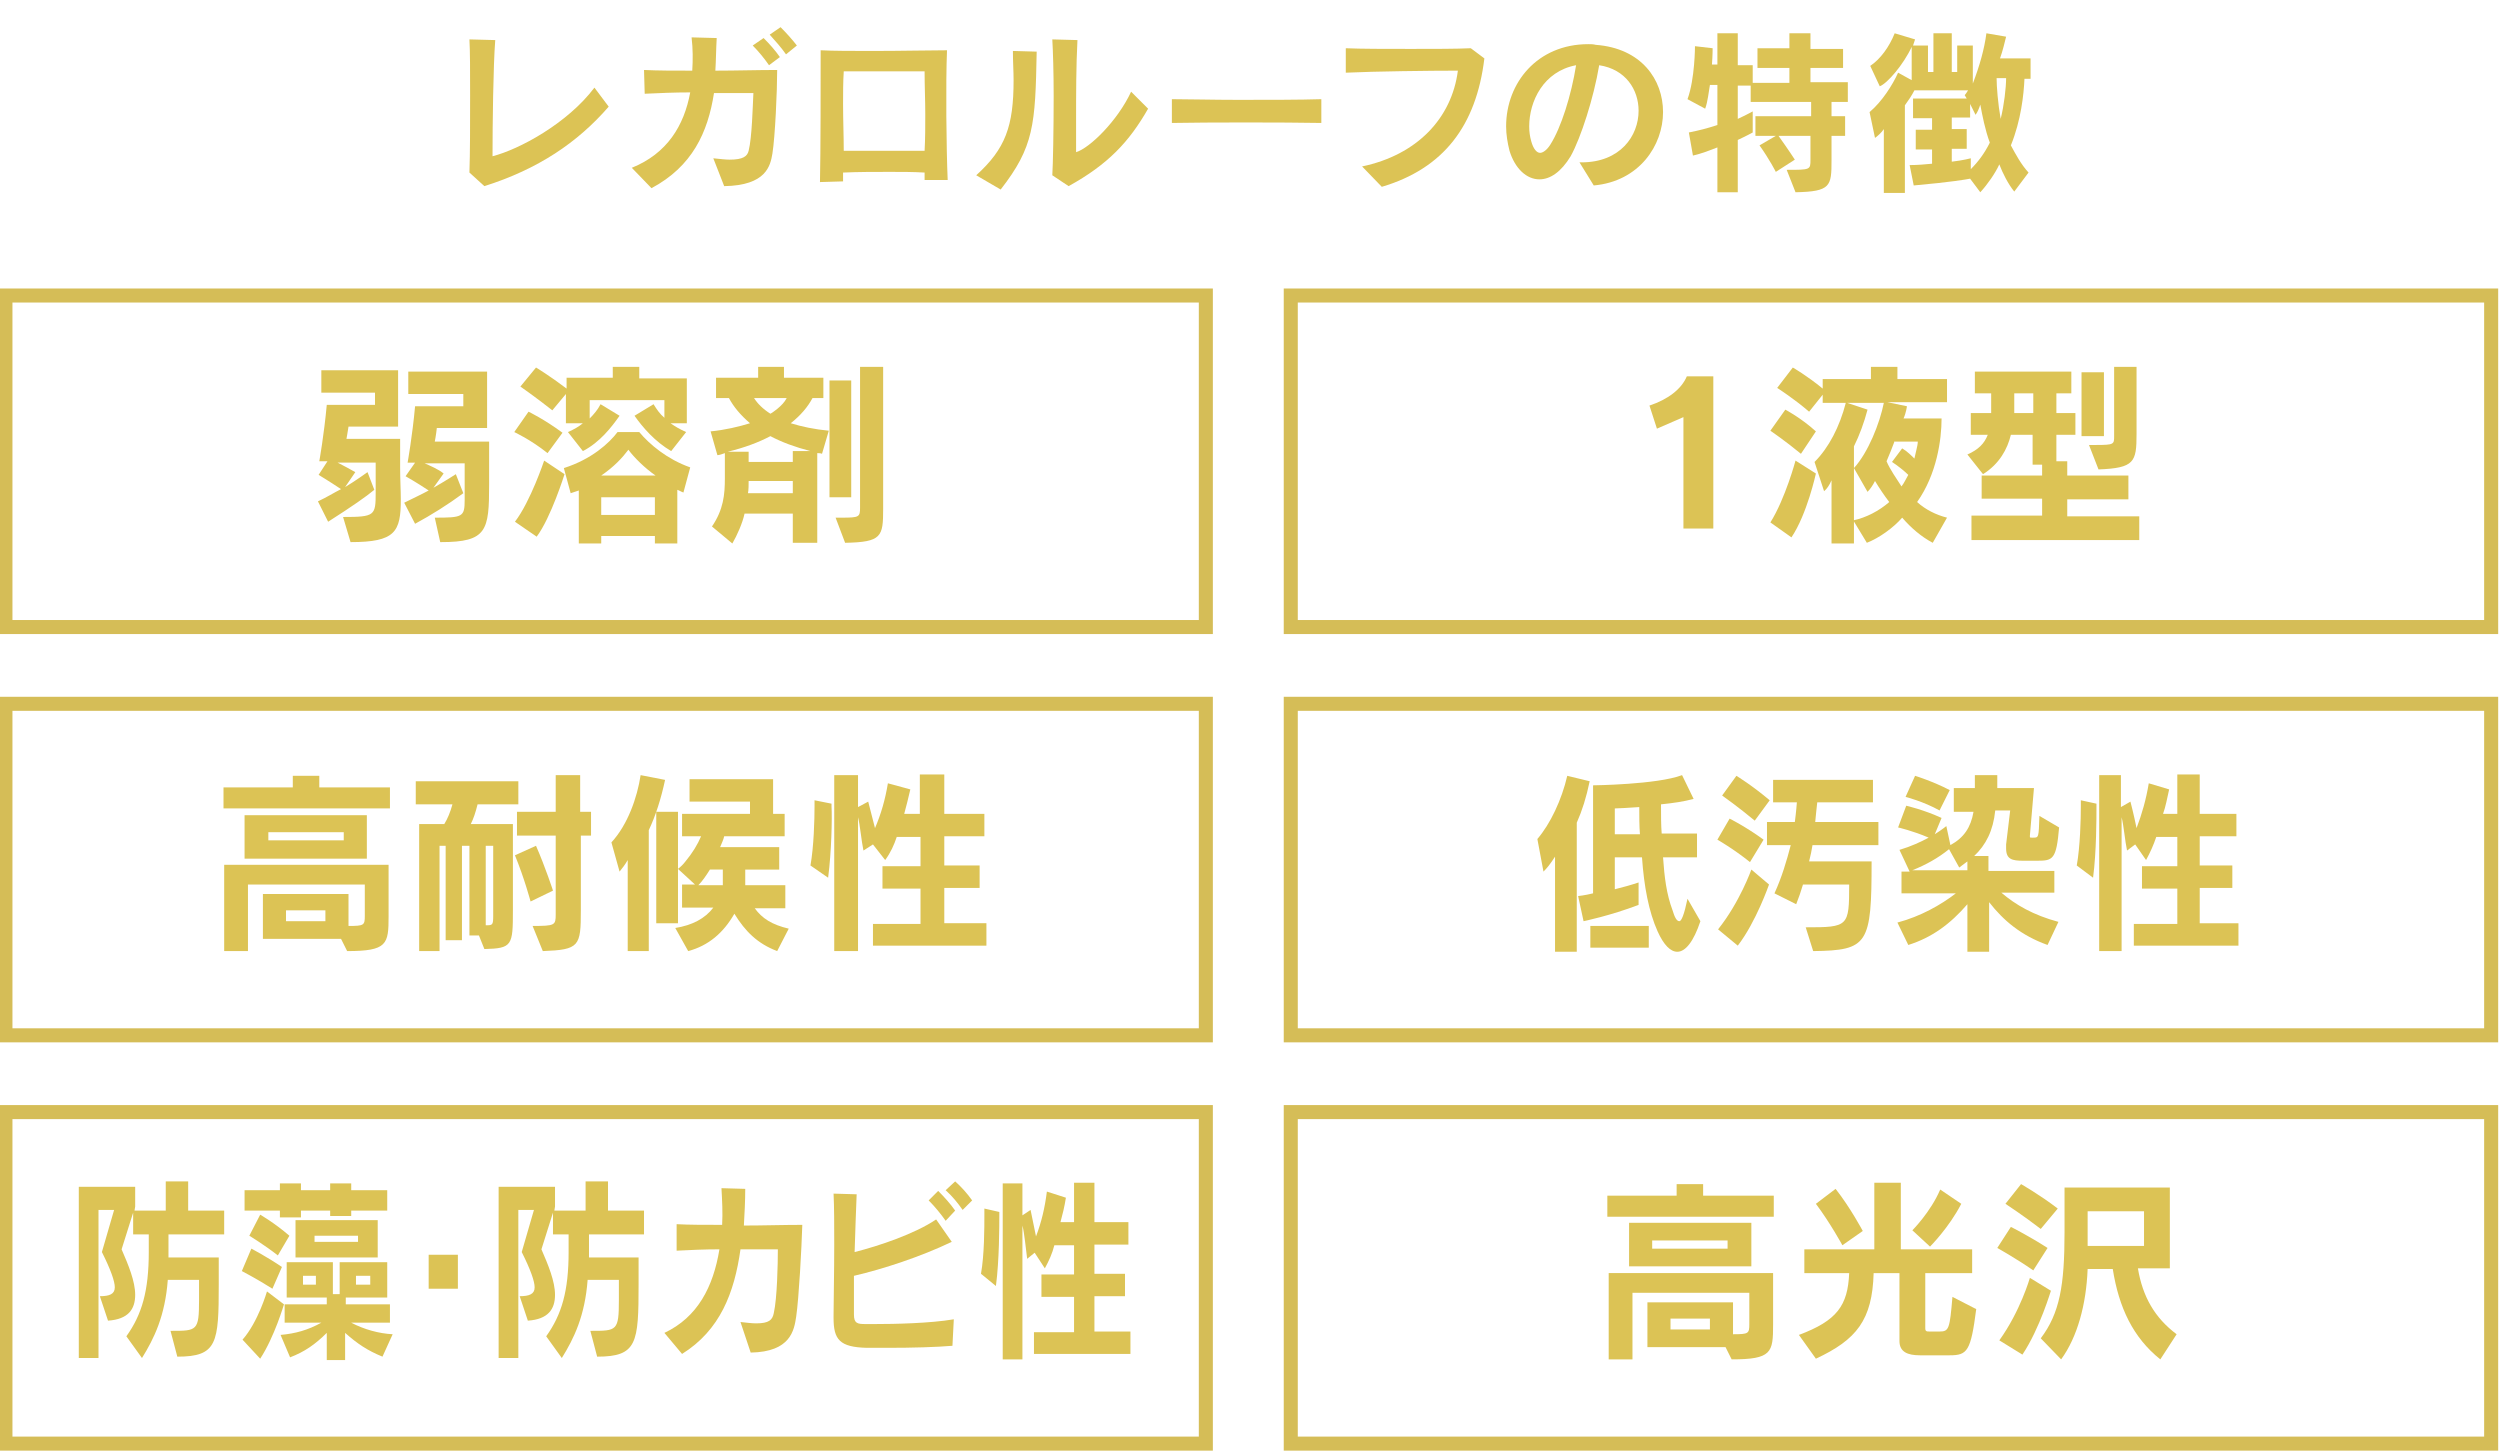 <?xml version="1.0" encoding="utf-8"?>
<!-- Generator: Adobe Illustrator 21.1.0, SVG Export Plug-In . SVG Version: 6.00 Build 0)  -->
<svg version="1.1" id="レイヤー_1" xmlns="http://www.w3.org/2000/svg" xmlns:xlink="http://www.w3.org/1999/xlink" x="0px"
	 y="0px" viewBox="0 0 368 214.3" style="enable-background:new 0 0 368 214.3;" xml:space="preserve">
<style type="text/css">
	.st0{display:none;}
	.st1{display:inline;}
	.st2{fill:#DCC355;}
	.st3{fill:none;stroke:#D5BD57;stroke-width:2.059;stroke-miterlimit:10;}
	.st4{fill:none;stroke:#D5BD57;stroke-width:2.066;stroke-miterlimit:10;}
</style>
<g class="st0">
	<g class="st1">
		<path class="st2" d="M75.4,28.2l-2.2-2c0.1-2.8,0.1-7.2,0.1-11.3c0-3.3,0-6.5-0.1-8.2L77,6.8c-0.3,3.7-0.4,12.4-0.4,17.1
			c3.9-1,11-4.8,14.9-10.1l2.1,2.8C89,21.8,83.2,25.7,75.4,28.2z"/>
		<path class="st2" d="M117.6,23.4c-0.3,1.8-0.9,4.7-7.1,4.8l-1.6-4.1c1,0.1,1.8,0.2,2.4,0.2c2,0,2.6-0.5,2.8-1.3
			c0.5-1.9,0.6-6.6,0.7-8.5c-1.8,0-3.7,0-5.8,0c-0.9,5.7-3.2,10.7-9.1,13.9L97,25.5c5.2-2.1,7.7-6.2,8.6-11.1
			c-2.3,0-4.6,0.1-6.7,0.2l-0.1-3.5c1.9,0.1,4.4,0.1,7.1,0.1c0.1-1.6,0.1-3.2-0.1-4.9l3.7,0.1c-0.1,1.6-0.1,3.2-0.2,4.8
			c3,0,6.2-0.1,9.1-0.1C118.4,14.2,118,20.9,117.6,23.4z M117.1,10.5c-0.7-1-1.5-2-2.4-2.9l1.6-1.1c0.9,0.9,1.7,1.8,2.4,2.8
			L117.1,10.5z M119.6,8.9c-0.7-1-1.5-1.9-2.4-2.9l1.6-1.1c0.9,0.9,1.7,1.8,2.4,2.7L119.6,8.9z"/>
		<path class="st2" d="M140,27.4v-1.2c-1.7-0.1-3.4-0.1-5-0.1c-2.3,0-4.5,0-6.9,0.1v1.3l-3.4,0.1c0.1-4.2,0.1-14.7,0.1-19.3
			c1.8,0.1,4.7,0.1,7.8,0.1c4,0,8.3-0.1,10.8-0.1c-0.2,4.8-0.1,14.5,0.1,19.1H140z M139.9,11.4H128c-0.1,1.6-0.1,3.2-0.1,4.8
			c0,2.4,0.1,4.7,0.1,6.9h11.9c0.1-1.8,0.1-3.6,0.1-5.4C140,15.6,140,13.5,139.9,11.4z"/>
		<path class="st2" d="M161.6,19.9l-2.4-2.4c-0.9,5.4-2.8,8.6-8.4,11.4l-2.9-3c7.2-2.4,8.1-6.8,8.1-12.5c0-0.2,0-0.3,0-0.5l3.7,0.2
			c-0.1,1.3-0.2,2.5-0.4,3.7c3.2-1.2,4.8-3.1,5.6-5.6c-5.8,0-12.5,0.1-17.2,0.2l-0.1-3.5c2.2,0.1,5.7,0.2,9.2,0.2
			c4.2,0,8.3-0.1,10.3-0.2l2.4,1.9C167.9,14.1,166.3,17.1,161.6,19.9z"/>
		<path class="st2" d="M175.5,28.9l-3.2-3.1c10-1.8,14.1-7.6,15.6-13c-2.3,0-5.2,0-8,0.1c-1.7,2.3-3.8,4.3-6.7,6l-3-2.4
			c5.1-2.2,8.4-7,9.6-10.6l3.4,1c-0.4,0.9-0.8,1.8-1.3,2.6c0.5,0,1,0,1.4,0c2.4,0,4.8-0.1,6.6-0.1l2.2,2
			C188.9,21.4,184.7,25.9,175.5,28.9z"/>
		<path class="st2" d="M208.6,19.9l-2.4-2.4c-0.9,5.4-2.8,8.6-8.4,11.4l-2.9-3c7.2-2.4,8.1-6.8,8.1-12.5c0-0.2,0-0.3,0-0.5l3.7,0.2
			c-0.1,1.3-0.2,2.5-0.4,3.7c3.2-1.2,4.8-3.1,5.6-5.6c-5.8,0-12.5,0.1-17.2,0.2l-0.1-3.5c2.2,0.1,5.7,0.2,9.2,0.2
			c4.2,0,8.3-0.1,10.3-0.2l2.4,1.9C214.9,14.1,213.3,17.1,208.6,19.9z"/>
		<path class="st2" d="M232,28.1l-2.1-3.4c0.1,0,0.2,0,0.3,0c5.6,0,8.4-3.9,8.4-7.6c0-3.1-1.9-6.1-5.8-6.7
			c-0.8,4.8-2.7,10.6-4.2,13.3c-1.4,2.3-3,3.4-4.6,3.4c-1.9,0-3.6-1.6-4.4-4.2c-0.3-1.2-0.5-2.4-0.5-3.6c0-6.3,4.6-12,12-12
			c0.4,0,0.7,0,1.1,0.1c6.7,0.5,9.9,5.1,9.9,9.9C242.1,22.3,238.6,27.5,232,28.1z M222.4,19.4c0,0.8,0.1,1.5,0.3,2.2
			c0.3,1.1,0.8,1.7,1.3,1.7c0.4,0,1-0.4,1.5-1.2c1.6-2.5,3.1-7.3,3.7-11.6C224.6,11.4,222.4,15.8,222.4,19.4z"/>
		<path class="st2" d="M266.8,15.9V18h2v2.9h-2v2.9c0,0.2,0,0.5,0,0.7c0,3.8-0.1,4.6-5.3,4.7l-1.3-3.3c3.5,0,3.5,0,3.5-1.5v-3.5H259
			c1.5,2.1,2.4,3.5,2.4,3.5l-2.8,1.8c0,0-0.9-1.8-2.4-3.9l2.4-1.4h-3V18h8.2v-2.1h-8.9v-2.4H253v4.9c1.1-0.5,2.2-1.1,2.2-1.1v3.1
			c0,0-0.9,0.5-2.2,1.1v7.7h-3v-6.6c-1.3,0.5-2.3,0.9-3.6,1.2l-0.6-3.4c1.5-0.3,2.6-0.6,4.2-1.1v-5.8h-1.1c-0.2,1.1-0.3,2.4-0.7,3.5
			l-2.5-1.4c1.1-3,1.1-7.8,1.1-7.8l2.5,0.3c0,0,0,1.1-0.1,2.4h0.8V5.8h3v4.7h2.2V13h5.3v-2.1h-4.6V8h4.6V5.8h3.1V8h4.8v2.9h-4.8V13
			h5.5v2.9H266.8z"/>
		<path class="st2" d="M293.6,29c-0.9-1.1-1.7-2.7-2.2-4c-0.6,1.3-1.7,2.9-2.8,4.1l-1.5-2c-0.5,0.1-2.7,0.5-8.3,1l-0.6-3
			c1.2,0,2.2-0.1,3.3-0.2v-2.1h-2.4v-2.9h2.4v-1.7h-2.8v-2.9h7.9l-0.3-0.5c0.2-0.2,0.3-0.4,0.5-0.7h-7.9c-0.4,0.8-0.9,1.5-1.4,2.2
			v12.8h-3.1v-9.4c-0.3,0.5-1,1.1-1.3,1.3l-0.8-3.7c1.8-1.5,3.4-4,4.2-5.8l1.9,1.1V7.8c-1.2,2.6-3.6,5.4-4.7,5.8l-1.4-3
			c1.5-1,2.8-2.8,3.6-4.8l3,0.9c-0.1,0.3-0.2,0.6-0.3,0.9h2.2v3.9h0.8V5.8h2.7v5.6h0.8V7.5h2.3v5.6c1-2.5,1.7-5.1,2-7.4l2.9,0.5
			c-0.2,0.8-0.5,2.1-0.9,3.2h4.4v3h-0.6c-0.1,2.3-0.5,6.1-2,9.7c0.7,1.3,1.5,2.8,2.6,4L293.6,29z M288.7,16.3
			c-0.2,0.6-0.4,1.1-0.7,1.5l-0.8-1.6v2h-2.7v1.7h2.2v2.9h-2.2v1.9c1.7-0.2,2.8-0.5,2.8-0.5v1.6c1.1-1.1,1.9-2.3,2.8-3.9
			C289.4,19.9,288.9,17.9,288.7,16.3z M291,12.4c0,1.2,0.2,3.8,0.6,6c0.5-2,0.8-4.6,0.8-6H291z"/>
	</g>
	<g class="st1">
		<g>
			<g>
				<g>
					<path class="st2" d="M72.1,78.1l-1.7-2.3c2.7-1.9,4.2-4.8,4.8-7.4h-3.9V66h6.3v2C77,72.2,75,75.8,72.1,78.1z M87.3,78.1
						c-2.8-2-5-4.9-6-7.8v5.3c0,0.1,0,0.2,0,0.4c0,3.3-0.1,3.9-4.6,3.9l-1-2.6c0.3,0,0.6,0,0.9,0c2,0,2-0.1,2-0.9c0-0.1,0-0.2,0-0.3
						v-14h2.6v3.6c0.3,1,0.7,2,1.3,3c1.4-1.1,2.5-2.3,3.4-3.7l2.1,1.8c-1.2,1.4-2.8,2.9-4.3,3.8c1.3,2,3.1,3.7,5.1,5L87.3,78.1z"/>
					<path class="st2" d="M92.4,72.5l-1.8-1.2c0.4-1.9,0.4-4.7,0.4-5.9c0-0.4,0-0.6,0-0.6l1.7,0.4c0,0,0,0.1,0,0.3
						C92.8,66.4,92.8,69.9,92.4,72.5z M96.9,79.4v-2.3h4.8v-3.6h-3.8v-2.2h3.8v-3h-2.3c-0.3,0.8-0.7,1.6-1.1,2.3L97,69.1l-0.9,0.6
						c-0.2-0.9-0.3-2.6-0.6-3.4v13.5h-2.4V62.1h2.4v3.3l1-0.5c0,0,0.3,1.3,0.7,2.6c0.6-1.4,1-2.9,1.3-4.5l2.3,0.6
						c-0.2,0.9-0.4,1.7-0.7,2.5h1.6v-4h2.4v4h4v2.2h-4v3h3.6v2.2h-3.6v3.6h4.3v2.3C108.4,79.4,96.9,79.4,96.9,79.4z"/>
				</g>
			</g>
			<rect x="2" y="44.2" class="st3" width="176.1" height="48.6"/>
		</g>
		<g>
			<g>
				<g>
					<path class="st2" d="M51.4,125.4v-2.2h7V122H61v1.2h7.1v2.2H51.4z M63.9,139.8l-0.6-1.2h-7.9V134H64v3.2c1.6,0,1.6-0.1,1.6-1
						v-0.1v-3H53.9v6.7h-2.4v-8.7H68v4.6c0,0.2,0,0.4,0,0.7C68,139.1,67.9,139.8,63.9,139.8z M53.5,130.4V126h12.3v4.4H53.5z
						 M63.5,127.8h-7.6v0.9h7.6V127.8z M61.7,135.7h-4v1.1h4V135.7z"/>
					<path class="st2" d="M77,124.9c-0.2,0.8-0.4,1.4-0.7,2h4.2v8.7c0,3.6-0.1,3.8-2.9,3.9l-0.6-1.3h-0.9v-9.1h-0.7v9.5h-1.6v-9.5
						h-0.7v10.6h-2V127h2.5c0.3-0.6,0.6-1.3,0.8-2h-3.7v-2.3H81v2.3L77,124.9L77,124.9z M78.6,129.2h-0.8v8c0.7,0,0.8,0,0.8-0.9
						V129.2z M82.4,134.8c0,0-0.6-2.3-1.6-4.6l2.1-1c1,2.2,1.7,4.5,1.7,4.5L82.4,134.8z M87.5,128.1v7.5c0,3.6-0.1,3.9-3.8,4.1
						l-1-2.5c2.3,0,2.3-0.1,2.3-1.2v-8h-3.9v-2.4H85v-3.7h2.5v3.7h1.1v2.4L87.5,128.1L87.5,128.1z"/>
					<path class="st2" d="M94.3,127.6v12.2h-2.1v-9.2c-0.3,0.5-0.6,0.9-0.9,1.1l-0.8-2.9c1.6-1.8,2.6-4.5,3-6.8l2.5,0.5
						C95.5,124.4,94.9,126.1,94.3,127.6z M95,137v-11.3h2.2V137H95z M107.2,139.8c-2-0.8-3.3-2-4.3-3.8c-1.1,2-2.6,3.2-4.6,3.8
						l-1.3-2.3c1.7-0.3,3-1,3.8-2h-3.2v-2.3H99l-1.7-1.6c0.3-0.2,0.5-0.5,0.8-0.8c0.7-0.8,1.2-1.7,1.6-2.5h-1.9V126h6.8v-1.2h-6.1
						v-2.3h8.5v3.5h1.1v2.2H102c-0.1,0.3-0.3,0.8-0.4,1.1h5.9v2.2h-3.4v1.6h4v2.3H105c0.8,1,1.7,1.6,3.4,2L107.2,139.8z
						 M101.8,131.6h-1.3c-0.3,0.5-0.7,1.2-1.1,1.6h2.5L101.8,131.6L101.8,131.6z"/>
					<path class="st2" d="M112.3,132.4l-1.8-1.2c0.4-1.9,0.4-4.7,0.4-5.9c0-0.4,0-0.6,0-0.6l1.7,0.4c0,0,0,0.1,0,0.3
						C112.7,126.3,112.7,129.8,112.3,132.4z M116.8,139.3V137h4.8v-3.6h-3.8v-2.2h3.8v-3h-2.3c-0.3,0.8-0.7,1.6-1.1,2.3l-1.2-1.6
						l-0.9,0.6c-0.2-0.9-0.3-2.6-0.6-3.4v13.5H113v-17.7h2.4v3.3l1-0.5c0,0,0.3,1.3,0.7,2.6c0.6-1.4,1-2.9,1.3-4.5l2.3,0.6
						c-0.2,0.9-0.4,1.7-0.7,2.5h1.6v-4h2.4v4h4v2.2h-4v3h3.6v2.2H124v3.6h4.3v2.3L116.8,139.3L116.8,139.3z"/>
				</g>
			</g>
			<rect x="2" y="104.1" class="st3" width="176.1" height="48.6"/>
		</g>
		<g>
			<g>
				<g>
					<path class="st2" d="M45.9,187.2c0,0,0,0.3,0,0.8s0,1,0,1.4H51v2.7c0,6-0.2,7.4-4.2,7.4l-0.7-2.6h0.1c2.6,0,2.8,0,2.8-3.1
						c0-0.4,0-0.8,0-1.3v-0.8h-3.2c-0.3,3.6-1.3,5.9-2.6,7.9l-1.5-2.2c1.6-2.2,2.3-4.6,2.3-8.5v-1.8h-1.6V185l-1.2,3.7
						c0.7,1.6,1.3,3.3,1.3,4.6c0,1.4-0.7,2.5-2.7,2.6l-0.8-2.5c1,0,1.5-0.2,1.5-0.9s-0.4-1.8-1.3-3.6l1.2-4.2h-1.6v14.9h-2v-17.3
						h5.7v2l-0.1,0.4h3.2V182h2.3v2.9h3.7v2.4L45.9,187.2L45.9,187.2z"/>
					<path class="st2" d="M56.3,192.6c-1.5-1-3.1-1.8-3.1-1.8l0.9-2.2c0,0,1.5,0.8,3.1,1.8L56.3,192.6z M55.1,199.6l-1.8-1.9
						c1.6-1.8,2.5-4.8,2.5-4.8l1.7,1.3C57.5,194.2,56.6,197.4,55.1,199.6z M64.3,184.7v0.6h-2.1v-0.6h-2.9v0.7h-2.1v-0.7h-3.5v-2.1
						h3.5V182h2.1v0.7h2.9V182h2.1v0.7h3.6v2.1h-3.6V184.7z M56.9,189.2c-1.3-1-2.9-2-2.9-2l1.1-2.1c0,0,1.4,0.8,3,2.1L56.9,189.2z
						 M67.4,199.4c-1.5-0.6-2.6-1.3-3.8-2.4v2.7h-1.9V197c-1.1,1.2-2.3,1.9-3.7,2.5l-0.9-2.3c1.5-0.2,2.7-0.5,4.1-1.2h-3.7v-1.8h4.2
						v-0.7h-4v-3.6h4.6v3.2H63v-3.2h4.8v3.6h-4.2v0.7H68v1.8h-3.9c1.3,0.7,2.8,1.1,4.2,1.1L67.4,199.4z M58.7,189.4v-3.8H67v3.8
						H58.7z M60.7,191.2h-1.3v0.9h1.3V191.2z M65,187.2h-4.4v0.7H65V187.2z M66.2,191.2h-1.4v0.9h1.4V191.2z"/>
					<path class="st2" d="M72.1,192.6v-3.5H75v3.5H72.1z"/>
					<path class="st2" d="M88.2,187.2c0,0,0,0.3,0,0.8s0,1,0,1.4h5.1v2.7c0,6-0.2,7.4-4.2,7.4l-0.7-2.6h0.1c2.6,0,2.8,0,2.8-3.1
						c0-0.4,0-0.8,0-1.3v-0.8h-3.2c-0.3,3.6-1.3,5.9-2.6,7.9l-1.5-2.2c1.6-2.2,2.3-4.6,2.3-8.5v-1.8h-1.6V185l-1.2,3.7
						c0.7,1.6,1.3,3.3,1.3,4.6c0,1.4-0.7,2.5-2.7,2.6l-0.8-2.5c1,0,1.5-0.2,1.5-0.9s-0.4-1.8-1.3-3.6l1.2-4.2h-1.6v14.9h-2v-17.3
						h5.7v2l-0.1,0.4h3.2V182h2.3v2.9h3.7v2.4L88.2,187.2L88.2,187.2z"/>
					<path class="st2" d="M109.2,195.4c-0.2,1.4-0.6,3.5-4.6,3.6l-1-3.1c0.6,0.1,1.1,0.1,1.5,0.1c1.3,0,1.7-0.4,1.8-1
						c0.3-1.5,0.4-5,0.4-6.4c-1.1,0-2.4,0-3.7,0c-0.6,4.4-2,8.1-5.9,10.6l-1.8-2.1c3.4-1.6,4.9-4.7,5.5-8.4c-1.5,0-3,0.1-4.3,0.1
						v-2.6c1.3,0,2.8,0.1,4.6,0.1c0.1-1.2,0-2.4-0.1-3.7l2.4,0.1c0,1.2-0.1,2.5-0.2,3.7c1.9,0,4-0.1,5.9-0.1
						C109.7,188.4,109.4,193.5,109.2,195.4z"/>
					<path class="st2" d="M124.9,198.3c-1.6,0.1-4.1,0.2-6.5,0.2c-0.7,0-1.4,0-2.1,0c-2.7-0.1-3.4-0.8-3.4-3c0-0.1,0-0.2,0-0.3
						c0-1.3,0.1-4.3,0.1-7.2c0-1.9,0-3.8-0.1-5.1l2.4,0.1c-0.1,1.6-0.2,3.7-0.2,5.8c2.5-0.6,6.1-1.8,8.2-3.3l1.6,2.2
						c-3.2,1.5-6.9,2.7-9.8,3.5c0,1.5,0,2.9,0,3.9c0,0.9,0.3,0.9,1.2,1c0.2,0,0.6,0,1,0c1.9,0,5.5-0.1,7.9-0.5L124.9,198.3z
						 M124.2,185.7c-0.5-0.7-1.1-1.4-1.7-2l1-0.9c0.6,0.6,1.2,1.3,1.7,2L124.2,185.7z M125.9,184.6c-0.5-0.7-1.1-1.4-1.7-2l1-0.9
						c0.6,0.6,1.2,1.2,1.7,1.9L125.9,184.6z"/>
					<path class="st2" d="M129.3,192.3l-1.5-1.2c0.3-1.9,0.4-4.7,0.4-5.9c0-0.4,0-0.6,0-0.6l1.5,0.4c0,0,0,0.1,0,0.3
						C129.6,186.2,129.6,189.7,129.3,192.3z M133.1,199.2v-2.3h4.1v-3.6h-3.3v-2.2h3.3v-3h-2c-0.2,0.8-0.6,1.6-1,2.3l-1-1.6
						l-0.8,0.6c-0.2-0.9-0.3-2.6-0.5-3.4v13.5h-2V182h2v3.3l0.9-0.5c0,0,0.3,1.3,0.6,2.6c0.5-1.4,0.9-2.9,1.1-4.5l1.9,0.6
						c-0.2,0.9-0.3,1.7-0.6,2.5h1.3v-4h2.1v4h3.4v2.2h-3.4v3h3.1v2.2h-3.1v3.6h3.6v2.3h-9.7V199.2z"/>
				</g>
			</g>
			<rect x="2" y="164" class="st3" width="176.1" height="48.6"/>
		</g>
		<g>
			<g>
				<g>
					<path class="st2" d="M257.6,78.4V67.2l-2.7,1.2l-0.8-2.3c1.9-0.6,3.2-1.6,3.8-3h2.6v15.4L257.6,78.4L257.6,78.4z"/>
					<path class="st2" d="M269.4,70.9c-1.6-1.3-3.1-2.3-3.1-2.3l1.5-2.1c0,0,1.6,0.9,3.1,2.2L269.4,70.9z M268.5,79.3l-2.1-1.5
						c1.5-2.4,2.6-6.2,2.6-6.2l2,1.3C271,72.9,270,77,268.5,79.3z M282.7,79.9c-1.1-0.7-2.2-1.5-3.1-2.5c-0.9,1-2.3,2-3.6,2.5
						l-1.4-2.2c1.3-0.3,2.6-0.9,3.6-1.8c-0.5-0.7-1-1.5-1.5-2.1c-0.2,0.4-0.5,0.8-0.8,1.1l-1.4-2.4c1.4-1.6,2.6-4.5,3-6.6h-3.7
						l2.1,0.7c-0.4,1.3-0.9,2.6-1.4,3.7v9.8h-2.3v-6.4c-0.2,0.5-0.5,0.9-0.7,1.1l-1-2.9c1.4-1.4,2.5-3.5,3.2-6h-2.3v-0.8l-1.3,1.7
						c-1.5-1.3-3.3-2.4-3.3-2.4l1.6-2c0,0,1.4,0.8,3,2.1v-0.9h4.9v-1.3h2.7v1.3h5v2.3h-6l2,0.4c0,0-0.1,0.6-0.4,1.2h3.8
						c0,2.1-0.5,5.6-2.4,8.4c0.8,0.8,1.9,1.3,3,1.6L282.7,79.9z M278.9,69.6c-0.2,0.6-0.5,1.4-0.8,2c0.4,0.8,1,1.8,1.5,2.5
						c0.3-0.3,0.5-0.8,0.7-1.2c-0.4-0.4-1.1-1-1.7-1.3l1-1.4c0.5,0.3,1,0.7,1.2,1c0.1-0.3,0.2-0.6,0.2-0.9c0.1-0.3,0.1-0.6,0.1-0.8
						h-2.2V69.6z"/>
					<path class="st2" d="M286.6,79.5v-2.4h7.1v-1.7h-6.1V73h6.1v-1h-0.9v-3h-2.2c-0.3,1.4-1.2,3-2.8,4l-1.6-2
						c1.1-0.5,1.7-1.1,2.1-2h-1.7v-2.2h2v-2h-1.7v-2.2h9.8v2.2h-1.5v2h1.9V69h-1.9v2.7h1.1v1.4h6.2v2.4h-6.2v1.7h7.2v2.4L286.6,79.5
						L286.6,79.5z M292.8,64.8h-2v2h2V64.8z M297.7,69.1v-6.4h2.3v6.4H297.7z M299.4,72.4l-1-2.5c0.3,0,0.5,0,0.7,0
						c1.9,0,1.9-0.1,1.9-0.9v-7h2.3v6.8C303.3,71.8,303,72.3,299.4,72.4z"/>
				</g>
			</g>
			<rect x="190.6" y="44.2" class="st3" width="176.1" height="48.6"/>
		</g>
		<g>
			<g>
				<g>
					<path class="st2" d="M246.8,126.8v13h-2.2v-9.6c-0.5,0.8-0.9,1.2-1.2,1.5l-0.6-3.3c1.3-1.5,2.4-4,3-6.4l2.3,0.6
						C247.8,124.3,247.3,125.6,246.8,126.8z M256.9,139.8c-0.7,0-1.4-0.7-2-2c-0.9-2-1.4-4.6-1.6-7.5h-2.7v3.2
						c0.9-0.2,1.6-0.4,2.4-0.7v2.3c-2.9,1.1-5.5,1.7-5.5,1.7l-0.6-2.5c0,0,0.7-0.1,1.5-0.3v-10.9c0,0,6.4,0,9-1l1.2,2.4
						c-1,0.3-2,0.4-3.3,0.6c0,1.1,0,2.1,0,3h3.6v2.4h-3.4c0.1,2,0.4,3.7,0.9,5.4c0.2,0.7,0.4,1.1,0.7,1.1c0.2,0,0.5-0.6,0.8-2.3
						l1.3,2.2C258.6,138.8,257.8,139.8,256.9,139.8z M248.2,139.4v-2.2h5.9v2.2H248.2z M253.1,125.2c-1,0.1-2.1,0.1-2.5,0.1v2.6h2.6
						C253.1,127.2,253.1,126.2,253.1,125.2z"/>
					<path class="st2" d="M264.3,130.8c-1.7-1.4-3.3-2.2-3.3-2.2l1.2-2.1c0,0,1.6,0.8,3.4,2.1L264.3,130.8z M263,139.2l-2-1.6
						c2.2-2.7,3.4-6.1,3.4-6.1l1.8,1.5C266.2,133.1,264.9,136.8,263,139.2z M264.8,126.6c-1.7-1.4-3.3-2.5-3.3-2.5l1.4-2
						c0,0,1.6,0.9,3.4,2.5L264.8,126.6z M270.5,129.1c-0.1,0.5-0.2,1.1-0.3,1.7h6.3c0,8.4-0.3,9-5.9,9l-0.7-2.4
						c4.3,0,4.4-0.1,4.4-4.3h-4.7c-0.2,0.7-0.4,1.3-0.7,2l-2.2-1.1c0.7-1.7,1.2-3.3,1.6-4.9h-2.4v-2.3h2.8c0.2-1,0.2-2,0.2-2h-2.2
						v-2.3h10.1v2.3h-5.6c0,0.6-0.1,1.3-0.2,2h6.3v2.3H270.5z"/>
					<path class="st2" d="M293.2,130.7h-1.4c-1.1,0-1.7-0.1-1.7-1.2c0-0.1,0-0.3,0-0.4l0.4-3.5H289c-0.2,2.1-1,3.5-2.1,4.6h1.5v1.5
						h6.6v2.2h-5.4c1.4,1.2,3.2,2.3,5.7,3l-1.1,2.3c-2.7-1-4.4-2.5-5.9-4.3v5h-2.2V135c-1.7,2-3.5,3.4-6,4.1l-1.1-2.3
						c2.4-0.6,4.4-1.8,5.9-3h-5.5v-2.2h0.8l-1.1-2.2c1.2-0.4,2.2-0.9,3-1.3c-1.6-0.7-3.1-1-3.1-1l0.8-2.2c0,0,1.8,0.4,3.6,1.2
						l-0.7,1.6c0.7-0.5,1.2-0.8,1.2-0.8l0.4,1.9c1.4-0.8,2-1.8,2.3-3.4h-2v-2.2h2.1c0-0.4,0-0.8,0-1.3h2.2c0,0.5,0,0.9,0,1.3h3.7
						l-0.4,4.8v0.1c0,0.2,0,0.2,0.2,0.2h0.1c0.6,0,0.5,0,0.6-2.2l2,1.2C295.1,130.5,294.8,130.7,293.2,130.7z M283.4,125.6
						c-1.6-0.9-3.4-1.4-3.4-1.4l0.9-2.1c0,0,1.8,0.6,3.5,1.4L283.4,125.6z M286.1,130.8c-0.3,0.2-0.6,0.4-0.9,0.6l-1-1.8
						c-1.1,0.9-2.4,1.6-3.7,2.1h5.6V130.8z"/>
					<path class="st2" d="M298.8,132.4l-1.6-1.2c0.3-1.9,0.4-4.7,0.4-5.9c0-0.4,0-0.6,0-0.6l1.6,0.4c0,0,0,0.1,0,0.3
						C299.2,126.3,299.2,129.8,298.8,132.4z M303,139.3V137h4.4v-3.6h-3.5v-2.2h3.5v-3h-2.1c-0.3,0.8-0.6,1.6-1.1,2.3L303,129
						l-0.9,0.6c-0.2-0.9-0.3-2.6-0.5-3.4v13.5h-2.2V122h2.2v3.3l0.9-0.5c0,0,0.3,1.3,0.6,2.6c0.6-1.4,1-2.9,1.2-4.5l2.1,0.6
						c-0.2,0.9-0.4,1.7-0.6,2.5h1.4v-4h2.2v4h3.7v2.2h-3.7v3h3.3v2.2h-3.3v3.6h3.9v2.3L303,139.3L303,139.3z"/>
				</g>
			</g>
			<rect x="190.6" y="104.1" class="st3" width="176.1" height="48.6"/>
		</g>
		<g>
			<g>
				<g>
					<path class="st2" d="M249.9,185.3v-2.2h7V182h2.7v1.2h7.1v2.2L249.9,185.3L249.9,185.3z M262.4,199.7l-0.6-1.2h-7.9V194h8.6
						v3.2c1.6,0,1.6-0.1,1.6-1v-0.1v-3h-11.8v6.7H250V191h16.6v4.6c0,0.2,0,0.4,0,0.7C266.6,199,266.5,199.7,262.4,199.7z
						 M252.1,190.3v-4.4h12.3v4.4H252.1z M262.1,187.7h-7.6v0.9h7.6V187.7z M260.3,195.6h-4v1.1h4V195.6z"/>
					<path class="st2" d="M284.4,199.3h-3c-1.3,0-2-0.3-2-1.4v-6.8h-2.6c-0.1,4.7-1.7,6.7-5.8,8.6l-1.7-2.4c3.9-1.5,4.9-3,5-6.2
						h-4.5v-2.4h7V182h2.6v6.7h7.2v2.4h-4.8v5.5c0,0.3,0.2,0.4,0.5,0.4h1c0.9,0,1-0.3,1.3-3.5l2.4,1.2
						C286.6,198.8,286.2,199.3,284.4,199.3z M273.6,188.2c0,0-1.3-2.3-2.7-4.2l2-1.5c1.5,1.9,2.8,4.3,2.8,4.3L273.6,188.2z
						 M282.5,188.3l-1.8-1.7c0,0,1.9-1.9,2.8-4.1l2.1,1.4C284.4,186.4,282.5,188.3,282.5,188.3z"/>
					<path class="st2" d="M292.8,190.7c-1.8-1.2-3.6-2.2-3.6-2.2l1.4-2.1c0,0,1.8,0.9,3.7,2.1L292.8,190.7z M291.7,199.2l-2.3-1.4
						c2.1-2.9,3.1-6.3,3.1-6.3l2.1,1.3C294.6,192.7,293.5,196.6,291.7,199.2z M293.6,186.5c-1.8-1.4-3.6-2.5-3.6-2.5l1.6-2
						c0,0,1.9,1.1,3.7,2.5L293.6,186.5z M305.6,199.7c-2.7-2.2-4.2-5.2-4.8-9.1h-2.5c-0.2,3.5-1,6.9-2.7,9.1l-2.1-2.1
						c1.9-2.5,2.4-5.3,2.4-10.7v-4.5h10.6v8.2h-3.2c0.5,2.9,1.7,5,3.9,6.6L305.6,199.7z M304,184.8h-5.7v3.5h5.7V184.8z"/>
				</g>
			</g>
			<rect x="190.6" y="164" class="st3" width="176.1" height="48.6"/>
		</g>
	</g>
</g>
<g>
	<g>
		<path class="st2" d="M71.3,27.4l-2.2-2c0.1-2.8,0.1-7.2,0.1-11.4c0-3.4,0-6.5-0.1-8.2l3.8,0.1c-0.3,3.8-0.4,12.5-0.4,17.1
			c3.9-1,11-4.8,15-10.1l2.1,2.8C85,21,79.2,24.9,71.3,27.4z"/>
		<path class="st2" d="M113.7,22.6c-0.3,1.8-0.9,4.7-7.1,4.8l-1.6-4.1c1,0.1,1.8,0.2,2.4,0.2c2,0,2.6-0.5,2.8-1.3
			c0.5-2,0.6-6.6,0.7-8.5c-1.8,0-3.8,0-5.8,0c-0.9,5.8-3.2,10.8-9.2,14L93,24.7c5.2-2.1,7.7-6.2,8.6-11.1c-2.3,0-4.6,0.1-6.7,0.2
			l-0.1-3.5c2,0.1,4.4,0.1,7.1,0.1c0.1-1.6,0.1-3.2-0.1-4.9l3.7,0.1c-0.1,1.6-0.1,3.3-0.2,4.8c3,0,6.2-0.1,9.1-0.1
			C114.4,13.4,114.1,20.1,113.7,22.6z M113.2,9.6c-0.7-1-1.5-2-2.4-2.9l1.6-1.1c0.9,0.9,1.7,1.8,2.4,2.8L113.2,9.6z M115.7,8
			c-0.7-1-1.5-1.9-2.4-2.9l1.6-1.1c0.9,0.9,1.7,1.8,2.4,2.7L115.7,8z"/>
		<path class="st2" d="M136.1,26.6v-1.2c-1.7-0.1-3.4-0.1-5.1-0.1c-2.3,0-4.6,0-6.9,0.1v1.3l-3.4,0.1c0.1-4.2,0.1-14.8,0.1-19.4
			c1.8,0.1,4.7,0.1,7.8,0.1c4,0,8.4-0.1,10.8-0.1c-0.2,4.8-0.1,14.6,0.1,19.1H136.1z M136.1,10.5h-11.9c-0.1,1.6-0.1,3.2-0.1,4.8
			c0,2.4,0.1,4.7,0.1,6.9h11.9c0.1-1.8,0.1-3.6,0.1-5.4C136.2,14.8,136.1,12.6,136.1,10.5z"/>
		<path class="st2" d="M147.3,27.9l-3.6-2.1c4.3-3.9,5.5-7.2,5.5-14c0-1.3-0.1-2.7-0.1-4.3l3.5,0.1
			C152.4,18.4,152.2,21.6,147.3,27.9z M157.3,27.4l-2.4-1.6c0.1-1.5,0.2-6.8,0.2-11.7c0-3.4-0.1-6.6-0.2-8.3l3.7,0.1
			c-0.2,3.9-0.2,7.9-0.2,12c0,1.5,0,3,0,4.5c2-0.6,6.1-4.6,8.1-8.9L169,16C166.2,20.9,163.1,24.2,157.3,27.4z"/>
		<path class="st2" d="M172.5,18.1v-3.5c2.4,0,6,0.1,9.7,0.1c4.5,0,9.2,0,12.3-0.1v3.5C188.9,18,177.8,18,172.5,18.1z"/>
		<path class="st2" d="M203.4,27.5l-2.9-3c8.1-1.7,13.2-7.1,14.1-14.1c-4,0-12.3,0.1-16.5,0.3l0-3.6c2.2,0.1,5.9,0.1,9.6,0.1
			c3.4,0,6.7,0,8.8-0.1l2,1.5C217.3,18.5,212.5,24.8,203.4,27.5z"/>
		<path class="st2" d="M234.6,27.3l-2.1-3.4c0.1,0,0.2,0,0.3,0c5.7,0,8.4-3.9,8.4-7.6c0-3.1-1.9-6.1-5.8-6.7
			c-0.8,4.8-2.7,10.7-4.2,13.4c-1.4,2.3-3,3.4-4.6,3.4c-1.9,0-3.6-1.6-4.4-4.2c-0.3-1.2-0.5-2.4-0.5-3.6c0-6.4,4.6-12.1,12.1-12.1
			c0.4,0,0.7,0,1.1,0.1c6.7,0.5,9.9,5.1,9.9,9.9C244.8,21.4,241.3,26.7,234.6,27.3z M225.1,18.6c0,0.8,0.1,1.5,0.3,2.2
			c0.3,1.1,0.8,1.7,1.3,1.7c0.4,0,1-0.4,1.5-1.2c1.6-2.5,3.1-7.3,3.8-11.7C227.2,10.5,225.1,14.9,225.1,18.6z"/>
		<path class="st2" d="M269.6,15v2.1h2V20h-2v2.9c0,0.2,0,0.5,0,0.7c0,3.8-0.1,4.6-5.3,4.7L263,25c3.5,0,3.5,0,3.5-1.5V20h-4.7
			c1.5,2.1,2.4,3.5,2.4,3.5l-2.8,1.8c0,0-0.9-1.8-2.4-3.9l2.4-1.4h-3v-2.9h8.2V15h-8.9v-2.4h-1.9v4.9c1.1-0.5,2.2-1.1,2.2-1.1v3.1
			c0,0-0.9,0.5-2.2,1.1v7.7h-3v-6.6c-1.3,0.5-2.3,0.9-3.6,1.2l-0.6-3.4c1.5-0.3,2.7-0.6,4.2-1.1v-5.9h-1.1c-0.2,1.1-0.3,2.4-0.7,3.5
			l-2.6-1.4c1.1-3,1.1-7.8,1.1-7.8l2.6,0.3c0,0,0,1.1-0.1,2.4h0.8V4.9h3v4.7h2.2v2.6h5.4V10h-4.7V7.1h4.7V4.9h3.1v2.3h4.8V10h-4.8
			v2.1h5.5V15H269.6z"/>
		<path class="st2" d="M296.5,28.2c-0.9-1.1-1.7-2.7-2.2-4c-0.6,1.3-1.7,2.9-2.8,4.1l-1.5-2c-0.5,0.1-2.7,0.5-8.3,1l-0.6-3
			c1.2,0,2.2-0.1,3.3-0.2v-2.1h-2.4v-2.9h2.4v-1.7h-2.8v-2.9h7.9l-0.3-0.5c0.2-0.2,0.3-0.4,0.5-0.7h-7.9c-0.4,0.8-0.9,1.5-1.4,2.2
			v12.9h-3.1v-9.4c-0.3,0.5-1,1.1-1.3,1.3l-0.8-3.8c1.8-1.5,3.4-4,4.2-5.8l2,1.1V6.9c-1.2,2.6-3.6,5.4-4.7,5.8l-1.4-3
			c1.5-1,2.8-2.8,3.6-4.8l3,0.9c-0.1,0.3-0.2,0.6-0.3,0.9h2.2v3.9h0.8V4.9h2.7v5.7h0.8V6.7h2.3v5.6c1-2.6,1.7-5.1,2-7.4l2.9,0.5
			c-0.2,0.8-0.5,2.1-0.9,3.2h4.5v3H298c-0.1,2.3-0.5,6.1-2,9.8c0.7,1.3,1.5,2.8,2.6,4L296.5,28.2z M291.5,15.4
			c-0.2,0.6-0.4,1.1-0.7,1.5l-0.8-1.6v2h-2.7v1.7h2.2v2.9h-2.2v1.9c1.7-0.2,2.8-0.5,2.8-0.5v1.6c1.1-1.1,2-2.3,2.8-3.9
			C292.2,19.1,291.8,17,291.5,15.4z M293.9,11.5c0,1.2,0.2,3.8,0.6,6c0.5-2,0.8-4.6,0.8-6H293.9z"/>
	</g>
	<g>
		<g>
			<path class="st2" d="M51.6,79.8l-1.1-3.7c4.7,0,4.8-0.2,4.8-3.6c0-0.1,0-0.3,0-0.4c0-0.8,0-3,0-4h-5.6c0.8,0.4,1.9,1,2.6,1.4
				l-1.5,2.2c1.5-0.9,3.3-2.2,3.3-2.2l1,2.6c-1.2,1-3.2,2.4-6.8,4.7l-1.5-3c1.3-0.6,2.4-1.3,3.4-1.8c-1.8-1.2-3.3-2.1-3.3-2.1l1.3-2
				H47c0,0,0.7-3.9,1.1-8.3h7.1v-1.8h-7.9v-3.3h11.3v8.3h-7.3c-0.1,0.7-0.3,1.8-0.3,1.8h7.9v4.1c0,1.9,0.1,3.5,0.1,4.8
				C59,78.3,58.2,79.8,51.6,79.8z M64.9,79.8c0,0-0.1,0-0.1,0L64,76.2c4.1,0,4.4-0.1,4.4-2.6c0-0.4,0-0.9,0-1.4c0-0.8,0-3,0-4h-5.9
				c0.7,0.3,2.1,0.9,2.8,1.5l-1.5,2.1c1.6-0.9,3.3-2,3.3-2l1.1,2.8c-2.3,1.7-4.7,3.2-7.1,4.5l-1.6-3.1c1.4-0.7,2.5-1.2,3.6-1.8
				c-1.8-1.2-3.4-2.1-3.4-2.1l1.4-2H60c0,0,0.7-3.9,1.1-8.3h7.1v-1.8h-8.1v-3.3h11.6v8.3h-7.4C64.2,64,64,65,64,65h8v4.1
				c0,0.8,0,1.5,0,2.2C72,78.1,71.7,79.8,64.9,79.8z"/>
			<path class="st2" d="M80.6,66.7c-2.5-2-4.9-3.1-4.9-3.1l2.1-3c0,0,2.3,1.1,5,3.1L80.6,66.7z M79,79l-3.2-2.2c2.3-3,4.3-9,4.3-9
				l3,2C83.1,69.8,81.1,76.2,79,79z M98.7,62.3c0.7,0.5,1.4,0.9,2.3,1.3l-2.2,2.8c-2.4-1.4-4.2-3.5-5.4-5.2l2.8-1.7
				c0.5,0.8,0.9,1.4,1.6,2v-2.6h-11v2.7c0.6-0.6,1.2-1.3,1.6-2.1l2.8,1.7c-1.2,1.7-2.9,3.9-5.4,5.2l-2.2-2.8
				c0.9-0.4,1.6-0.8,2.2-1.3h-2.5v-4.3l-2,2.4c-2.4-1.9-4.7-3.5-4.7-3.5l2.3-2.8c0,0,2,1.2,4.5,3.1v-1.6h6.8V54h3.9v1.7h7v6.6H98.7z
				 M100.6,72.5c-0.3-0.1-0.6-0.3-0.9-0.4v7.9h-3.3v-1.1h-7.9v1.1h-3.3v-7.8c-0.3,0.1-0.9,0.3-1.2,0.4l-1-3.7
				c4.1-1.3,6.7-3.7,7.9-5.3h3.2c1.5,1.8,4.1,4,7.5,5.2L100.6,72.5z M92.5,66.2c-0.9,1.2-2.1,2.5-4,3.8h8
				C94.9,68.9,93.3,67.3,92.5,66.2z M96.4,73.2h-7.9v2.6h7.9V73.2z"/>
			<path class="st2" d="M121,66.8c-0.2-0.1-0.5-0.1-0.7-0.1v13.2h-3.6v-4.3h-7.1c-0.3,1.4-1.1,3.2-1.8,4.4l-3-2.5
				c1.7-2.5,1.9-4.7,1.9-7.1v-3.7c-0.3,0.1-0.8,0.3-1.1,0.3l-1-3.5c2.1-0.2,4.2-0.7,5.8-1.2c-1.4-1.2-2.4-2.4-3.1-3.7h-1.9v-3h6.2
				V54h3.8v1.6h5.8v3c0,0-1.6,0-1.6,0c-0.7,1.3-1.7,2.5-3.2,3.7c1.6,0.5,3.5,0.9,5.6,1.1L121,66.8z M113.4,64.2
				c-1.7,0.9-3.8,1.7-6.3,2.3h3.1V68h6.5v-1.6h2.6C117,65.8,115.1,65.1,113.4,64.2z M116.7,70.8h-6.5c0,0.4,0,1.4-0.1,1.8h6.6V70.8z
				 M111,58.6c0.5,0.8,1.3,1.6,2.4,2.3c0.4-0.2,0.7-0.5,1-0.7c0.6-0.5,1.1-1,1.4-1.6C115.9,58.6,111,58.6,111,58.6z M122.1,73.3V56
				h3.2v17.2H122.1z M124.4,79.9l-1.4-3.7c0.3,0,0.6,0,0.9,0c2.6,0,2.7-0.1,2.7-1.5c0-0.1,0-0.1,0-0.2V54h3.4v19.9c0,0.4,0,0.7,0,1
				C130,79,129.8,79.8,124.4,79.9z"/>
		</g>
	</g>
	<rect x="0.8" y="43.5" class="st4" width="176.7" height="48.8"/>
	<g>
		<g>
			<path class="st2" d="M32.9,119v-3.1h10.2v-1.7H47v1.7h10.4v3.1H32.9z M51.1,140l-0.9-1.8H38.7v-6.6h12.6v4.7
				c2.3,0,2.4-0.1,2.4-1.5c0-0.1,0-0.1,0-0.2v-4.4H36.5v9.8H33v-12.7h24.2v6.6c0,0.3,0,0.6,0,1C57.2,139,57,140,51.1,140z M36,126.4
				v-6.4h18v6.4H36z M50.6,122.5H39.5v1.2h11.1V122.5z M47.9,134h-5.8v1.6h5.8V134z"/>
			<path class="st2" d="M70.3,118.4c-0.3,1.2-0.6,2.1-1,2.9h6.2V134c0,5.2-0.1,5.6-4.2,5.7l-0.8-2h-1.4v-13.2H68v13.9h-2.4v-13.9
				h-0.9V140h-3v-18.7h3.7c0.5-0.8,0.9-1.8,1.2-2.9h-5.4V115h15.1v3.4H70.3z M72.6,124.5h-1.1v11.7c1,0,1.1,0,1.1-1.4V124.5z
				 M78.1,132.7c0,0-0.9-3.4-2.3-6.8l3.1-1.4c1.4,3.2,2.5,6.6,2.5,6.6L78.1,132.7z M85.5,123v11c0,5.3-0.2,5.8-5.6,6l-1.5-3.7
				c3.3,0,3.4-0.1,3.4-1.7V123h-5.7v-3.5h5.7v-5.4h3.6v5.4h1.6v3.5H85.5z"/>
			<path class="st2" d="M95.5,122.2V140h-3.1v-13.4c-0.4,0.7-0.8,1.2-1.2,1.7L90,124c2.4-2.6,3.8-6.6,4.3-9.9l3.6,0.7
				C97.3,117.6,96.5,120.1,95.5,122.2z M96.6,135.9v-16.4h3.2v16.4H96.6z M114.4,140c-2.9-1.1-4.7-2.9-6.3-5.5
				c-1.6,2.8-3.8,4.7-6.8,5.5l-1.9-3.4c2.5-0.4,4.4-1.4,5.6-3h-4.6v-3.4h1.9l-2.5-2.3c0.4-0.3,0.8-0.7,1.1-1.1
				c1-1.2,1.8-2.5,2.3-3.7h-2.8v-3.3h10v-1.8h-8.9v-3.3h12.3v5.1h1.7v3.3h-8.9c-0.1,0.5-0.4,1.1-0.6,1.6h8.7v3.3h-5v2.3h5.9v3.4
				l-4.5,0c1.1,1.5,2.5,2.4,5,3L114.4,140z M106.5,128h-2c-0.5,0.8-1.1,1.7-1.7,2.3h3.6V128z"/>
			<path class="st2" d="M121.9,129.2l-2.6-1.8c0.5-2.8,0.6-6.8,0.6-8.7c0-0.6,0-0.9,0-0.9l2.5,0.5c0,0,0,0.2,0,0.4
				C122.5,120.4,122.4,125.4,121.9,129.2z M128.5,139.3V136h7v-5.2h-5.6v-3.3h5.6v-4.3H132c-0.4,1.2-0.9,2.3-1.7,3.4l-1.8-2.3
				l-1.4,0.9c-0.3-1.4-0.5-3.8-0.8-4.9V140h-3.5v-25.9h3.5v4.7l1.5-0.8c0,0,0.5,1.9,1,3.9c0.9-2.1,1.5-4.2,1.9-6.6l3.3,0.9
				c-0.3,1.3-0.6,2.5-0.9,3.6h2.3v-5.8h3.6v5.8h5.9v3.3H139v4.3h5.2v3.3H139v5.2h6.2v3.3H128.5z"/>
		</g>
	</g>
	<rect x="0.8" y="103.6" class="st4" width="176.7" height="48.8"/>
	<g>
		<g>
			<path class="st2" d="M24.8,181.9c0,0,0,0.5,0,1.2c0,0.7,0,1.4,0,2h7.4v3.9c0,8.7-0.2,10.7-6.1,10.7l-1-3.8c0,0,0.1,0,0.1,0
				c3.8,0,4.1,0,4.1-4.5c0-0.5,0-1.2,0-1.9v-1.1h-4.6c-0.4,5.3-2,8.6-3.8,11.5l-2.3-3.2c2.3-3.2,3.3-6.7,3.3-12.4v-2.6h-2.3v-3.2
				c0,0-1.7,5.4-1.7,5.4c1,2.3,2,4.7,2,6.7c0,2.1-1,3.6-4,3.8l-1.2-3.6c1.4,0,2.2-0.3,2.2-1.3c0-0.9-0.6-2.6-1.9-5.2l1.8-6.2h-2.3
				v21.8h-2.9v-25.2h8.3v2.9l-0.1,0.6h4.6v-4.3h3.3v4.3h5.3v3.5H24.8z"/>
			<path class="st2" d="M40.1,189.7c-2.2-1.4-4.5-2.6-4.5-2.6l1.4-3.3c0,0,2.3,1.2,4.5,2.7L40.1,189.7z M38.3,200l-2.6-2.8
				c2.3-2.6,3.6-7.1,3.6-7.1l2.5,1.9C41.8,192,40.4,196.8,38.3,200z M51.7,178.2v0.8h-3.1v-0.8h-4.3v1h-3.1v-1h-5.2v-3h5.2v-1h3.1v1
				h4.3v-1h3.1v1H57v3H51.7z M40.9,184.8c-1.9-1.5-4.2-2.9-4.2-2.9l1.6-3.1c0,0,2.1,1.2,4.3,3.1L40.9,184.8z M56.3,199.7
				c-2.2-0.9-3.7-1.9-5.5-3.5v4h-2.7v-4c-1.7,1.7-3.3,2.8-5.4,3.6l-1.4-3.3c2.2-0.2,4-0.7,6-1.8h-5.4V192h6.2v-1h-5.9v-5.2H49v4.7h1
				v-4.7h7v5.2h-6.1v1h6.5v2.7h-5.7c1.9,1,4.1,1.6,6.1,1.7L56.3,199.7z M43.5,185.1v-5.5h12.1v5.5H43.5z M46.5,187.8h-1.9v1.3h1.9
				V187.8z M52.7,181.9h-6.4v0.9h6.4V181.9z M54.5,187.8h-2.1v1.3h2.1V187.8z"/>
			<path class="st2" d="M63.1,189.7v-5h4.3v5H63.1z"/>
			<path class="st2" d="M86.7,181.9c0,0,0,0.5,0,1.2c0,0.7,0,1.4,0,2H94v3.9c0,8.7-0.2,10.7-6.1,10.7l-1-3.8c0,0,0.1,0,0.1,0
				c3.8,0,4.1,0,4.1-4.5c0-0.5,0-1.2,0-1.9v-1.1h-4.6c-0.4,5.3-2,8.6-3.8,11.5l-2.3-3.2c2.3-3.2,3.3-6.7,3.3-12.4v-2.6h-2.3v-3.2
				c0,0-1.7,5.4-1.7,5.4c1,2.3,2,4.7,2,6.7c0,2.1-1,3.6-4,3.8l-1.2-3.6c1.4,0,2.2-0.3,2.2-1.3c0-0.9-0.6-2.6-1.9-5.2l1.8-6.2h-2.3
				v21.8h-2.9v-25.2h8.3v2.9l-0.1,0.6h4.6v-4.3h3.3v4.3h5.3v3.5H86.7z"/>
			<path class="st2" d="M117.2,193.8c-0.3,2-0.8,5.2-6.7,5.3l-1.5-4.5c0.9,0.1,1.7,0.2,2.3,0.2c1.9,0,2.4-0.5,2.6-1.5
				c0.5-2.2,0.6-7.3,0.6-9.4c-1.7,0-3.5,0-5.5,0c-0.9,6.4-3,11.9-8.6,15.4l-2.6-3.1c4.9-2.3,7.2-6.8,8.1-12.3
				c-2.2,0-4.4,0.1-6.3,0.2l0-3.9c1.8,0.1,4.1,0.1,6.7,0.1c0.1-1.8,0-3.6-0.1-5.4l3.5,0.1c0,1.8-0.1,3.6-0.2,5.4
				c2.8,0,5.8-0.1,8.6-0.1C118,183.6,117.6,191.1,117.2,193.8z"/>
			<path class="st2" d="M140.2,198.1c-2.4,0.2-5.9,0.3-9.5,0.3c-1,0-2.1,0-3.1,0c-4-0.1-4.9-1.2-4.9-4.4c0-0.1,0-0.3,0-0.4
				c0-1.9,0.1-6.2,0.1-10.4c0-2.8,0-5.6-0.1-7.5l3.4,0.1c-0.1,2.3-0.2,5.4-0.3,8.5c3.6-0.9,8.9-2.7,12-4.8l2.3,3.3
				c-4.6,2.2-10.1,4-14.4,5c0,2.2,0,4.2,0,5.7c0,1.3,0.5,1.4,1.7,1.4c0.3,0,0.8,0,1.4,0c2.8,0,8.1-0.1,11.6-0.7L140.2,198.1z
				 M139.2,179.7c-0.7-1-1.6-2.1-2.5-3l1.4-1.4c0.9,0.9,1.8,1.9,2.5,2.9L139.2,179.7z M141.7,178.1c-0.7-1-1.5-2-2.5-2.9l1.4-1.3
				c0.9,0.8,1.8,1.8,2.5,2.8L141.7,178.1z"/>
			<path class="st2" d="M146.6,189.3l-2.2-1.8c0.5-2.8,0.5-6.8,0.5-8.7c0-0.6,0-0.9,0-0.9l2.2,0.5c0,0,0,0.2,0,0.4
				C147.1,180.5,147.1,185.5,146.6,189.3z M152.2,199.4v-3.3h5.9v-5.2h-4.8v-3.3h4.8v-4.3h-2.9c-0.3,1.2-0.8,2.3-1.4,3.4l-1.5-2.3
				l-1.1,0.9c-0.2-1.4-0.4-3.8-0.7-4.9v19.7h-2.9v-25.9h2.9v4.7l1.2-0.8c0,0,0.4,1.9,0.8,3.9c0.8-2.1,1.3-4.2,1.6-6.6l2.8,0.9
				c-0.2,1.3-0.5,2.5-0.8,3.6h2v-5.8h3v5.8h5v3.3h-5v4.3h4.5v3.3h-4.5v5.2h5.3v3.3H152.2z"/>
		</g>
	</g>
	<rect x="0.8" y="163.7" class="st4" width="176.7" height="48.8"/>
	<g>
		<g>
			<path class="st2" d="M247.8,77.8V61.4l-3.9,1.7l-1.1-3.4c2.7-0.9,4.7-2.4,5.5-4.3h3.9v22.4H247.8z"/>
			<path class="st2" d="M265.1,66.8c-2.3-1.9-4.5-3.4-4.5-3.4l2.2-3.1c0,0,2.3,1.2,4.5,3.2L265.1,66.8z M263.7,79.1l-3.1-2.2
				c2.2-3.5,3.7-9.1,3.7-9.1l3,1.9C267.3,69.7,266,75.7,263.7,79.1z M284.5,79.9c-1.7-0.9-3.2-2.2-4.5-3.7c-1.3,1.5-3.4,3-5.2,3.7
				l-2-3.3c1.9-0.4,3.8-1.4,5.3-2.7c-0.7-0.9-1.5-2.1-2.1-3.1c-0.3,0.6-0.7,1.2-1.1,1.6l-2-3.5c2.1-2.3,3.8-6.6,4.4-9.6h-5.4l3,1
				c-0.5,1.9-1.2,3.8-2,5.4v14.3h-3.3v-9.3c-0.3,0.7-0.7,1.3-1.1,1.6l-1.4-4.3c2.1-2.1,3.7-5.2,4.6-8.7h-3.4v-1.2l-2,2.5
				c-2.2-1.9-4.7-3.5-4.7-3.5l2.3-3c0,0,2.1,1.2,4.4,3.1v-1.4h7.1V54h3.9v1.8h7.3v3.4h-8.8l2.9,0.6c0,0-0.1,0.9-0.5,1.8h5.6
				c0,3.1-0.7,8.2-3.6,12.3c1.2,1.1,2.8,1.9,4.4,2.3L284.5,79.9z M278.9,64.9c-0.3,0.8-0.8,2.1-1.2,3c0.5,1.2,1.5,2.6,2.2,3.7
				c0.4-0.5,0.7-1.2,1-1.7c-0.5-0.5-1.6-1.4-2.4-1.9l1.5-2c0.7,0.4,1.4,1.1,1.8,1.5c0.1-0.4,0.2-0.9,0.3-1.3
				c0.1-0.4,0.2-0.9,0.2-1.2H278.9z"/>
			<path class="st2" d="M290.2,79.4v-3.5h10.4v-2.5h-8.9V70h8.9v-1.6h-1.4V64H296c-0.5,2.1-1.7,4.3-4.1,5.8l-2.3-2.9
				c1.6-0.7,2.5-1.6,3-2.9h-2.5v-3.2h3v-2.9h-2.4v-3.2h14.2v3.2h-2.2v2.9h2.8V64h-2.8v3.9h1.6V70h9v3.5h-9v2.5h10.6v3.5H290.2z
				 M299.3,57.9h-2.8v2.9h2.8V57.9z M306.4,64.2v-9.4h3.3v9.4H306.4z M308.9,69.1l-1.4-3.6c0.4,0,0.7,0,1,0c2.7,0,2.7-0.1,2.7-1.3
				V54h3.3v9.9C314.5,68,314.2,68.9,308.9,69.1z"/>
		</g>
	</g>
	<rect x="190" y="43.5" class="st4" width="176.7" height="48.8"/>
	<g>
		<g>
			<path class="st2" d="M232.1,121.1v19h-3.2v-14c-0.7,1.1-1.2,1.7-1.7,2.2l-0.9-4.8c1.9-2.2,3.6-5.8,4.4-9.3l3.3,0.8
				C233.5,117.4,232.9,119.3,232.1,121.1z M246.9,140.1c-1,0-2-1-2.9-3c-1.3-2.9-2-6.6-2.3-10.9h-4v4.7c1.2-0.3,2.3-0.6,3.5-1v3.3
				c-4.2,1.6-8.1,2.4-8.1,2.4l-0.8-3.7c0,0,1-0.1,2.2-0.4v-15.9c0,0,9.4-0.1,13.1-1.5l1.7,3.5c-1.5,0.4-2.9,0.6-4.8,0.8
				c0,1.6,0,3.1,0.1,4.3h5.2v3.5h-5c0.2,2.9,0.5,5.4,1.4,7.8c0.3,1,0.6,1.6,1,1.6c0.3,0,0.7-0.9,1.2-3.3l1.9,3.3
				C249.3,138.6,248.1,140.1,246.9,140.1z M234.1,139.5v-3.2h8.6v3.2H234.1z M241.3,118.8c-1.5,0.1-3,0.2-3.6,0.2v3.8h3.7
				C241.3,121.6,241.3,120.2,241.3,118.8z"/>
			<path class="st2" d="M257.6,126.9c-2.5-2-4.8-3.3-4.8-3.3l1.8-3.1c0,0,2.4,1.2,5,3.1L257.6,126.9z M255.8,139.2l-2.9-2.4
				c3.2-4,4.9-8.8,4.9-8.8l2.6,2.2C260.4,130.2,258.5,135.7,255.8,139.2z M258.3,120.8c-2.4-2-4.8-3.7-4.8-3.7l2.1-2.9
				c0,0,2.3,1.4,4.9,3.6L258.3,120.8z M266.8,124.4c-0.1,0.7-0.3,1.6-0.5,2.4h9.2c0,12.2-0.5,13.1-8.6,13.2l-1.1-3.5
				c6.3,0,6.4-0.1,6.4-6.3h-6.8c-0.3,1-0.6,1.9-1,2.9l-3.2-1.6c1.1-2.4,1.8-4.8,2.4-7.1h-3.5V121h4.1c0.2-1.5,0.3-2.9,0.3-2.9H261
				v-3.3h14.7v3.3h-8.2c-0.1,0.8-0.2,1.9-0.3,2.9h9.3v3.4H266.8z"/>
			<path class="st2" d="M299.9,126.7h-2.1c-1.6,0-2.5-0.2-2.5-1.8c0-0.2,0-0.4,0-0.6l0.6-5h-2.2c-0.3,3-1.4,5.1-3.1,6.7h2.1v2.2h9.7
				v3.2h-7.8c2.1,1.8,4.7,3.3,8.4,4.3l-1.6,3.4c-3.9-1.4-6.5-3.6-8.6-6.3v7.3h-3.2v-7c-2.5,2.9-5.2,4.9-8.7,6l-1.6-3.3
				c3.4-0.9,6.4-2.6,8.6-4.3h-8v-3.2h1.2l-1.5-3.2c1.7-0.5,3.2-1.2,4.3-1.8c-2.3-1-4.5-1.5-4.5-1.5l1.2-3.2c0,0,2.6,0.6,5.2,1.8
				c0,0-1,2.4-1,2.4c1.1-0.7,1.7-1.2,1.7-1.2l0.6,2.8c2-1.1,3-2.6,3.4-4.9h-2.9V116h3.1c0-0.6,0-1.2,0-1.9h3.3c0,0.7,0,1.3,0,1.9
				h5.4l-0.6,7c0,0.1,0,0.1,0,0.1c0,0.2,0,0.2,0.3,0.2h0.2c0.8,0,0.8,0,0.9-3.2l2.9,1.7C302.7,126.5,302.2,126.7,299.9,126.7z
				 M285.5,119.3c-2.3-1.3-5-2-5-2l1.4-3.1c0,0,2.6,0.8,5.1,2.1L285.5,119.3z M289.6,126.8c-0.4,0.3-0.8,0.6-1.2,0.9l-1.5-2.7
				c-1.6,1.3-3.4,2.3-5.4,3.1h8.1V126.8z"/>
			<path class="st2" d="M308.1,129.2l-2.4-1.8c0.5-2.8,0.6-6.8,0.6-8.7c0-0.6,0-0.9,0-0.9l2.3,0.5c0,0,0,0.2,0,0.4
				C308.6,120.4,308.6,125.4,308.1,129.2z M314.1,139.3V136h6.4v-5.2h-5.2v-3.3h5.2v-4.3h-3.1c-0.4,1.2-0.9,2.3-1.5,3.4l-1.6-2.3
				l-1.2,0.9c-0.3-1.4-0.5-3.8-0.8-4.9V140H309v-25.9h3.2v4.7l1.4-0.8c0,0,0.5,1.9,0.9,3.9c0.8-2.1,1.4-4.2,1.8-6.6l3,0.9
				c-0.3,1.3-0.5,2.5-0.9,3.6h2.1v-5.8h3.3v5.8h5.4v3.3h-5.4v4.3h4.8v3.3h-4.8v5.2h5.7v3.3H314.1z"/>
		</g>
	</g>
	<rect x="190" y="103.6" class="st4" width="176.7" height="48.8"/>
	<g>
		<g>
			<path class="st2" d="M236.6,179.1v-3.1h10.2v-1.7h3.9v1.7h10.4v3.1H236.6z M254.9,200.1l-0.9-1.8h-11.5v-6.6h12.6v4.7
				c2.3,0,2.4-0.1,2.4-1.5c0-0.1,0-0.1,0-0.2v-4.4h-17.2v9.8h-3.5v-12.7H261v6.6c0,0.3,0,0.6,0,1C261,199.1,260.8,200.1,254.9,200.1
				z M239.8,186.5V180h18v6.4H239.8z M254.3,182.6h-11.1v1.2h11.1V182.6z M251.7,194.1h-5.8v1.6h5.8V194.1z"/>
			<path class="st2" d="M287,199.5h-4.4c-1.8,0-3-0.5-3-2.1v-10h-3.8c-0.2,6.9-2.5,9.8-8.5,12.6l-2.5-3.5c5.6-2.1,7.2-4.3,7.4-9.1
				h-6.6v-3.5h10.3v-9.8h3.9v9.8h10.5v3.5h-6.9v8.1c0,0.5,0.2,0.5,0.7,0.5h1.4c1.4,0,1.5-0.4,1.9-5.1l3.5,1.8
				C290.1,198.9,289.6,199.5,287,199.5z M271.2,183.3c0,0-1.8-3.3-3.9-6.1l2.9-2.2c2.2,2.8,4,6.2,4,6.2L271.2,183.3z M284.1,183.5
				l-2.6-2.4c0,0,2.7-2.7,4.1-6l3.1,2.1C286.9,180.7,284.1,183.5,284.1,183.5z"/>
			<path class="st2" d="M299.3,187c-2.6-1.8-5.3-3.3-5.3-3.3l2-3.1c0,0,2.6,1.3,5.4,3.1L299.3,187z M297.7,199.4l-3.4-2.1
				c3.1-4.3,4.5-9.2,4.5-9.2l3.1,1.9C301.9,189.9,300.3,195.5,297.7,199.4z M300.4,180.9c-2.6-2-5.2-3.7-5.2-3.7l2.3-2.9
				c0,0,2.8,1.6,5.4,3.6L300.4,180.9z M318,200.1c-4-3.2-6.1-7.6-7-13.3h-3.7c-0.2,5.2-1.5,10-3.9,13.3l-3-3.1
				c2.8-3.7,3.5-7.8,3.5-15.6v-6.6h15.5v11.9h-4.7c0.7,4.2,2.5,7.3,5.7,9.7L318,200.1z M315.6,178.3h-8.3v5.1h8.3V178.3z"/>
		</g>
	</g>
	<rect x="190" y="163.7" class="st4" width="176.7" height="48.8"/>
</g>
</svg>
